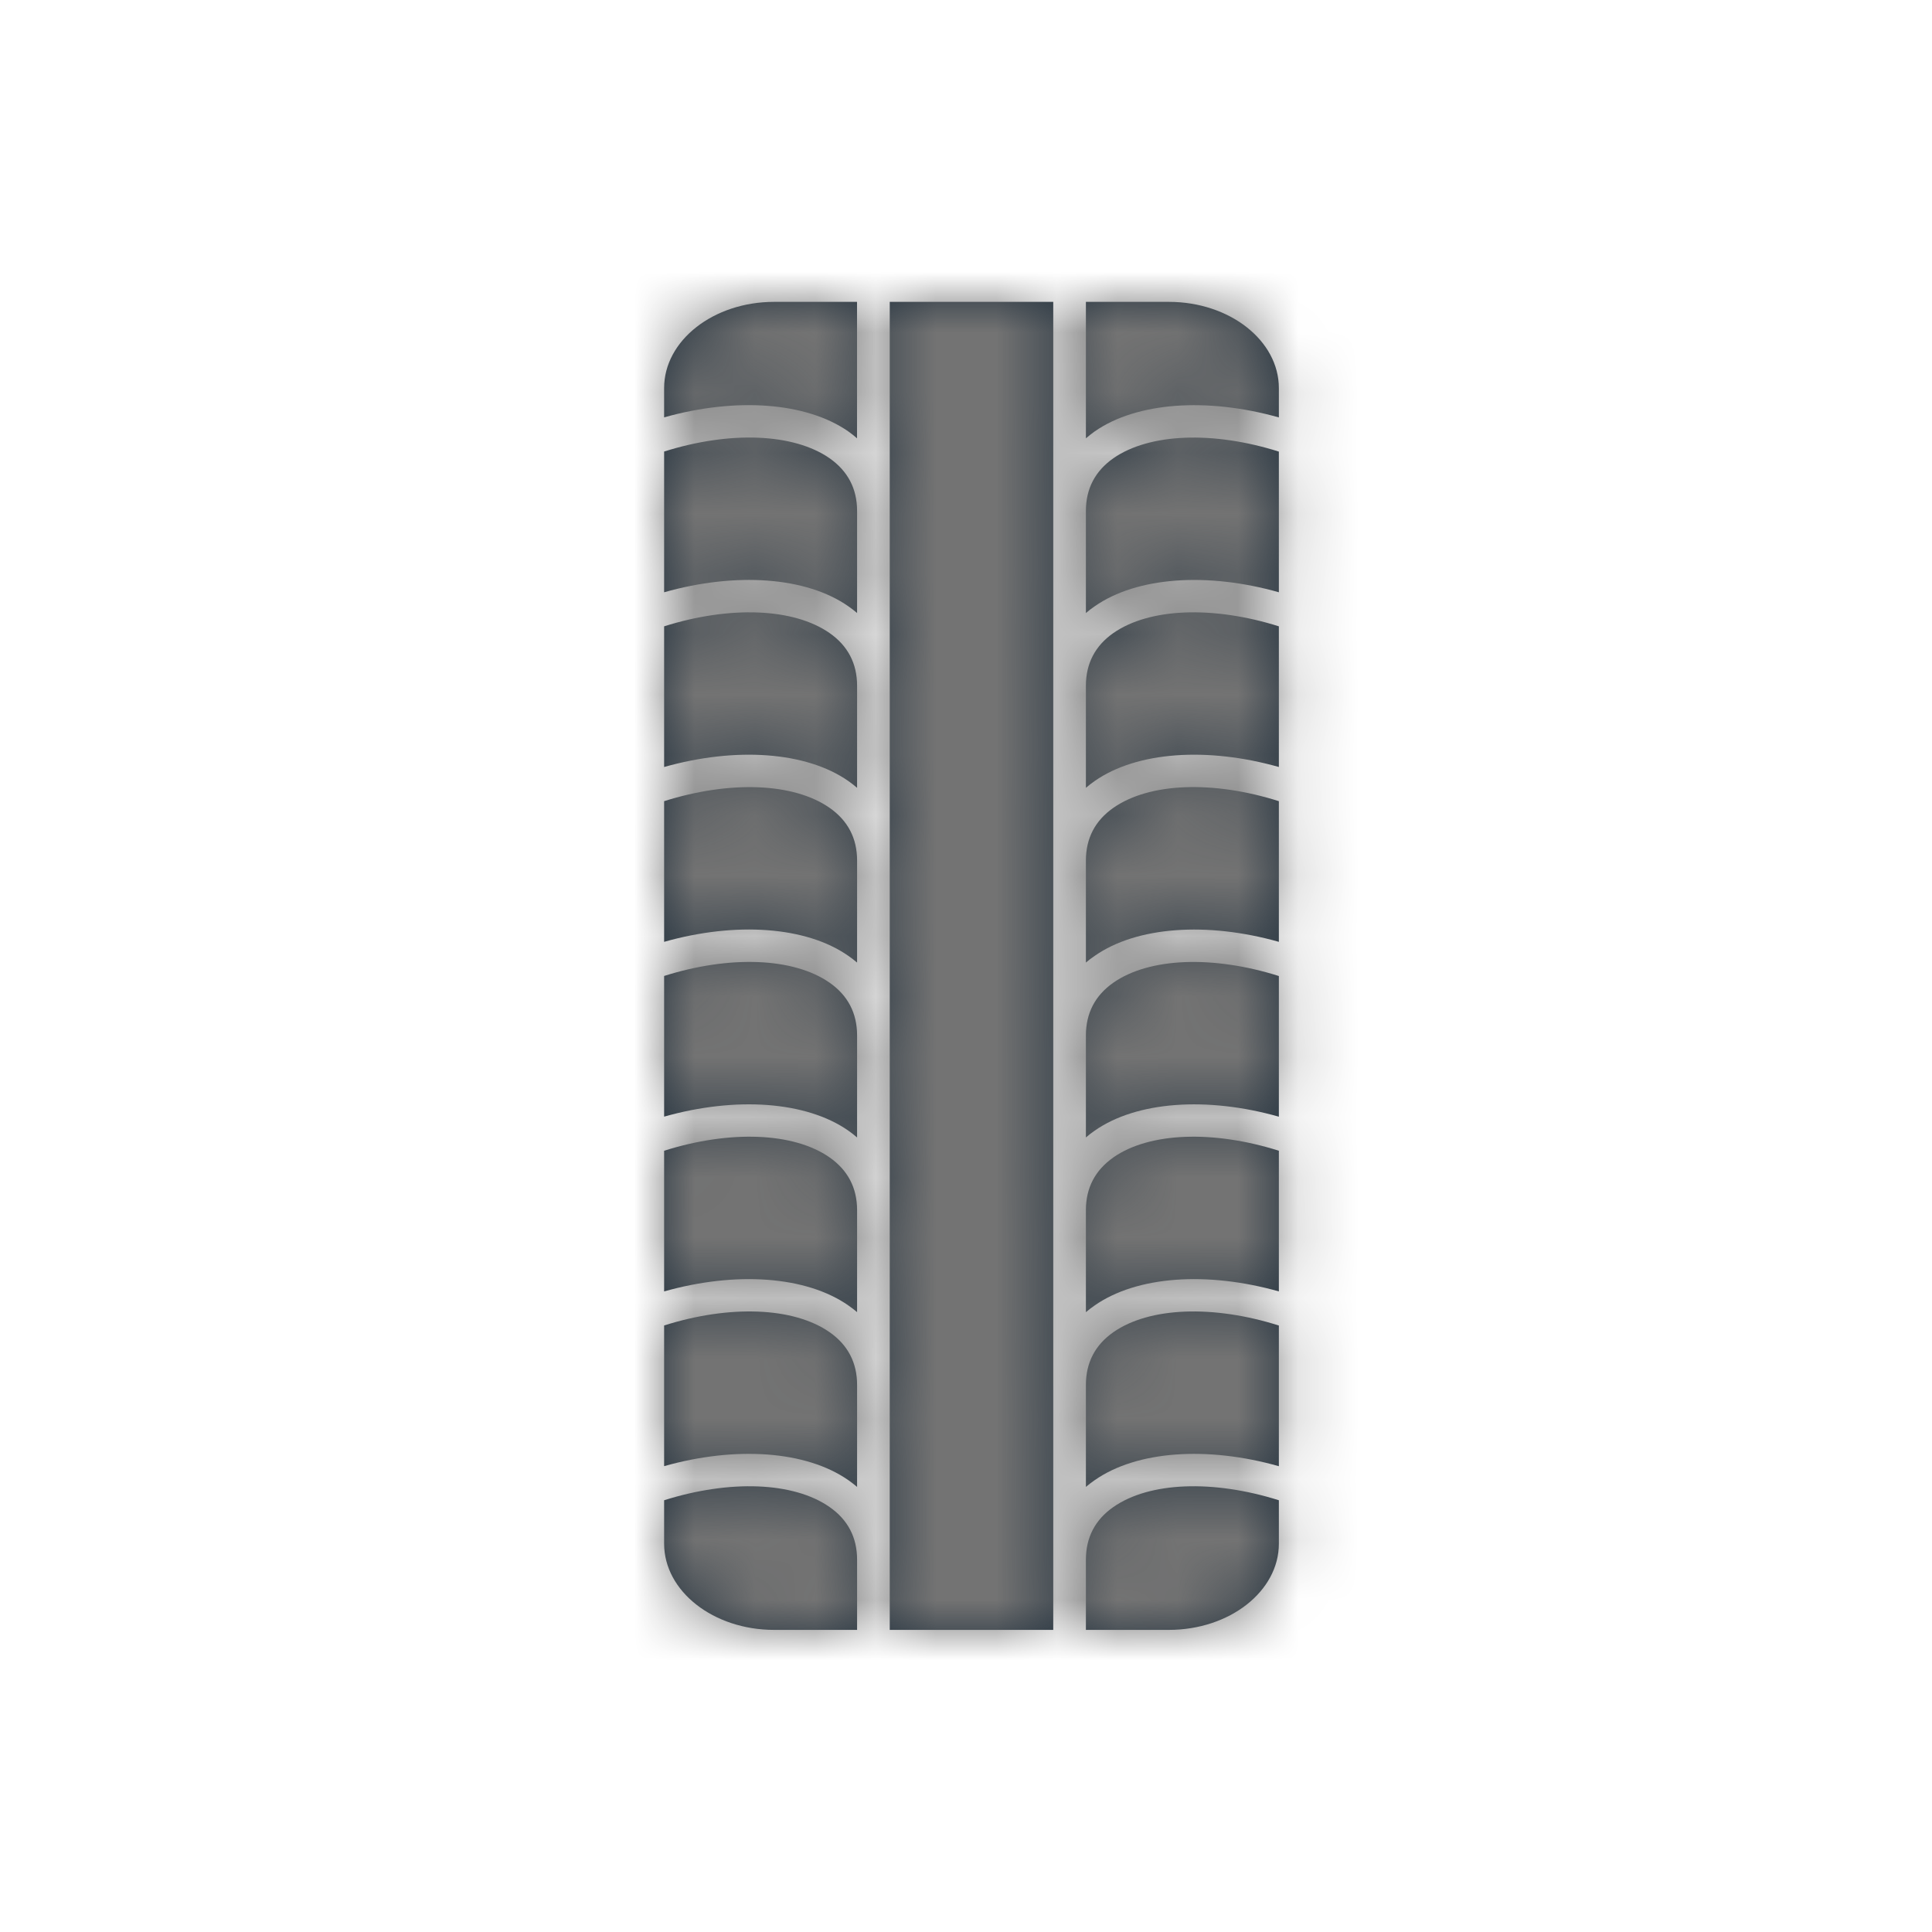<svg xmlns="http://www.w3.org/2000/svg" xmlns:xlink="http://www.w3.org/1999/xlink" width="32" height="32" viewBox="0 0 32 32">
    <defs>
        <path id="l2kkgm61ma" d="M6.445 0v21.996H3.737V0h2.708zM0 19.849c1.088-.343 2.144-.305 2.74.112.303.21.456.504.456.872v1.163H1.823C.816 21.996 0 21.356 0 20.568zm7.441.112c.597-.417 1.652-.455 2.741-.112v.719c0 .789-.816 1.428-1.823 1.428H6.986v-1.163c0-.368.153-.662.455-.872zM0 16.954c1.088-.344 2.144-.305 2.74.111.303.211.456.505.456.873v1.69c-.046-.039-.094-.076-.145-.112-.698-.487-1.861-.568-3.051-.232zm7.441.111c.597-.416 1.652-.455 2.741-.11v2.33c-1.19-.337-2.353-.256-3.05.231-.052.036-.1.073-.146.112v-1.69c0-.368.153-.662.455-.873zM0 14.06c1.088-.344 2.144-.306 2.74.11.303.212.456.505.456.873v1.69c-.046-.038-.094-.076-.145-.111-.698-.487-1.861-.568-3.051-.232zm7.441.11c.597-.416 1.652-.454 2.741-.11v2.33c-1.19-.336-2.353-.255-3.05.232-.052.035-.1.073-.146.112v-1.691c0-.368.153-.661.455-.872zM0 11.165c1.088-.344 2.144-.305 2.74.111.303.211.456.505.456.873v1.691c-.046-.04-.094-.077-.145-.113-.698-.487-1.861-.568-3.051-.232zm7.441.111c.597-.416 1.652-.454 2.741-.11v2.33c-1.19-.337-2.353-.256-3.05.231-.052.036-.1.073-.146.113v-1.69c0-.369.153-.663.455-.874zM0 8.27c1.088-.344 2.144-.306 2.74.11.303.211.456.504.456.872v1.691c-.046-.038-.094-.076-.145-.111-.698-.488-1.861-.569-3.051-.232zm7.441.11c.597-.417 1.652-.455 2.741-.11v2.33c-1.19-.336-2.353-.255-3.05.232-.052.034-.1.072-.146.111v-1.69c0-.369.153-.662.455-.873zM0 5.374c1.088-.343 2.144-.305 2.74.111.303.211.456.505.456.873v1.691c-.046-.04-.094-.077-.145-.113C2.353 7.449 1.19 7.368 0 7.704zm7.441.111c.597-.416 1.652-.454 2.741-.111v2.33c-1.19-.336-2.353-.255-3.05.232-.052.036-.1.073-.146.113V6.358c0-.368.153-.662.455-.873zM0 2.479c1.088-.344 2.144-.304 2.74.111.303.212.456.505.456.873v1.69c-.046-.038-.094-.076-.145-.111C2.353 4.554 1.19 4.473 0 4.81zm7.441.111c.597-.415 1.652-.454 2.741-.11v2.33c-1.19-.337-2.353-.255-3.05.232-.052.035-.1.072-.146.112V3.462c0-.368.153-.66.455-.872zM3.195 0v2.26c-.045-.04-.093-.078-.144-.114C2.353 1.66 1.189 1.578 0 1.913v-.485C0 .64.816 0 1.822 0h1.373zM8.36 0c1.006 0 1.822.64 1.822 1.429v.485c-1.19-.335-2.353-.254-3.051.232-.051.037-.1.075-.145.114V0z"/>
    </defs>
    <g fill="none" fill-rule="evenodd" transform="translate(11 5)">
        <mask id="ani78wh7hb" fill="#fff">
            <use xlink:href="#l2kkgm61ma"/>
        </mask>
        <use fill="#25333F" xlink:href="#l2kkgm61ma"/>
        <g fill="#737373" mask="url(#ani78wh7hb)">
            <path d="M0 0H32V32H0z" transform="translate(-11 -5)"/>
        </g>
    </g>
</svg>

